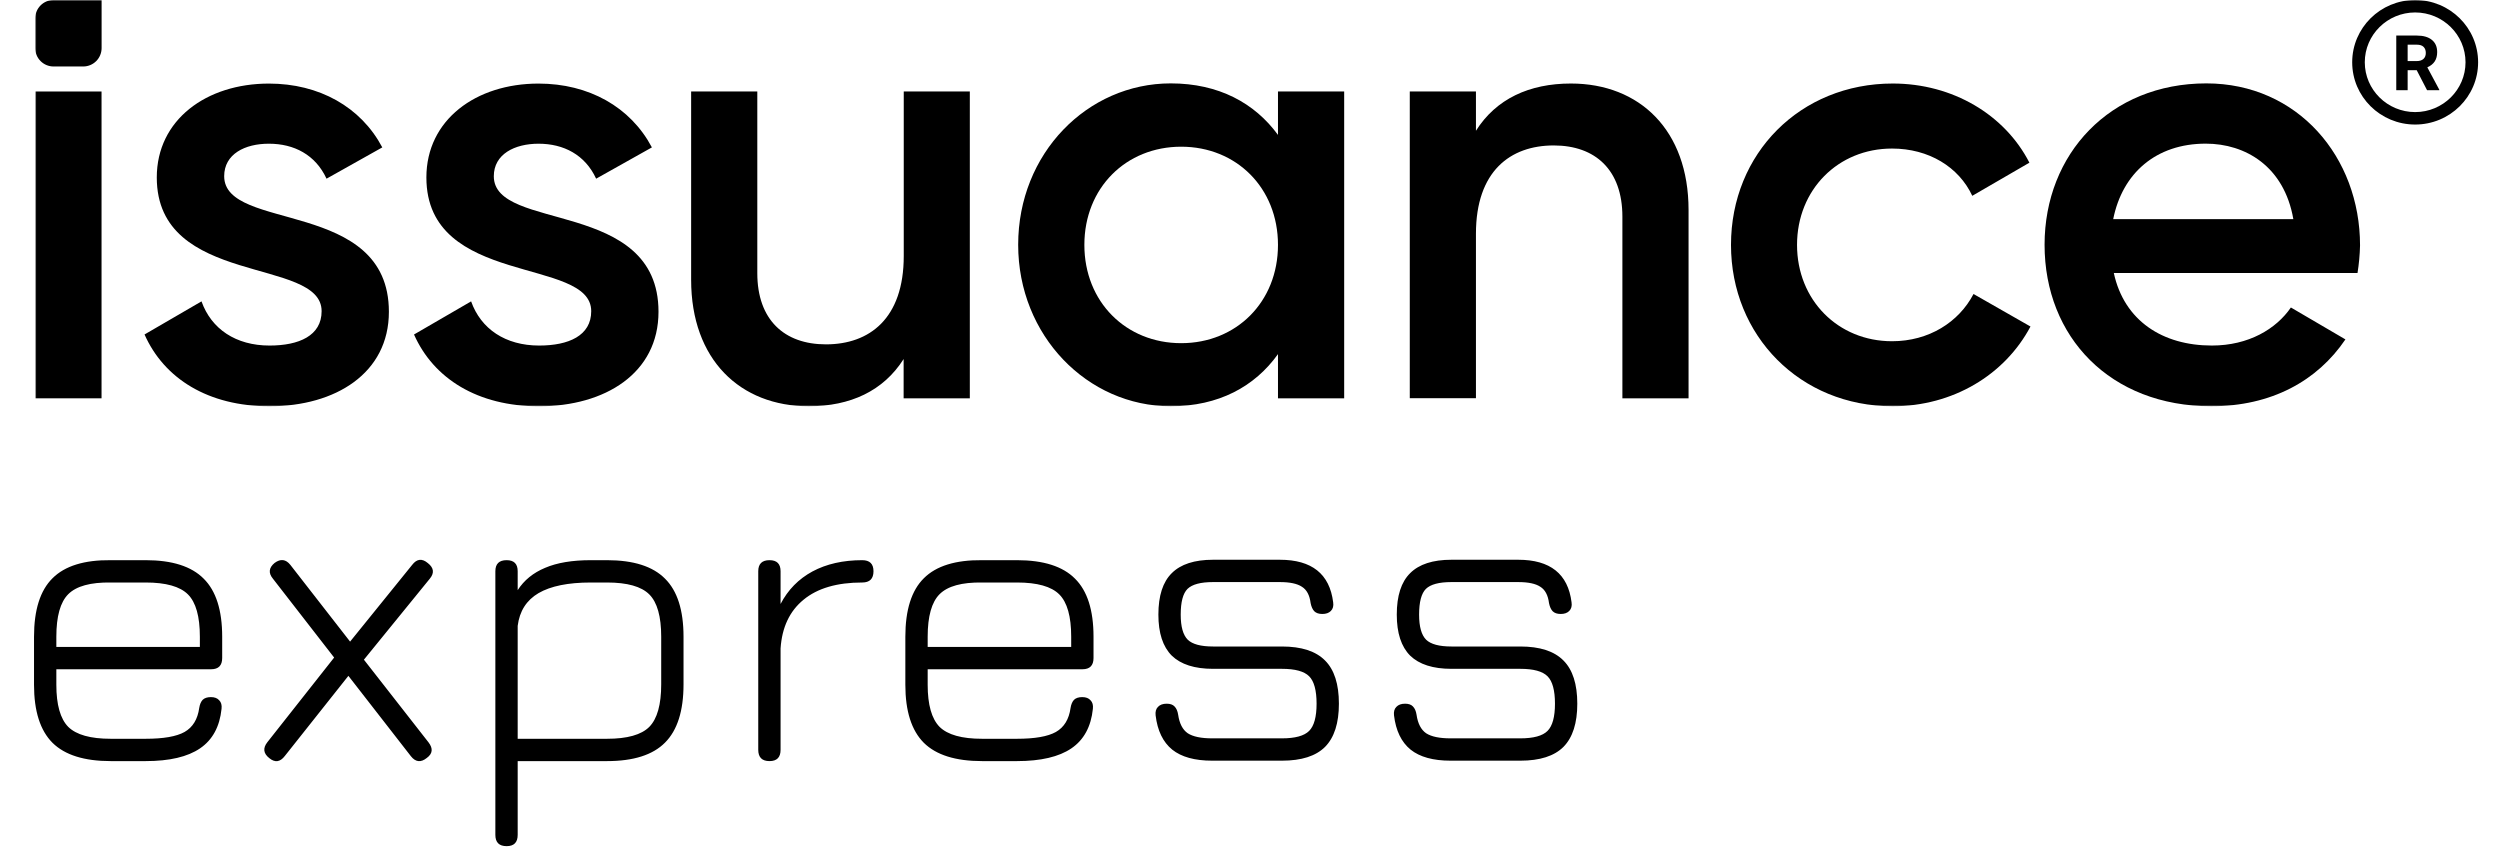 <svg width="923" height="315" viewBox="0 0 923 315" fill="none" xmlns="http://www.w3.org/2000/svg">
<mask id="mask0_203_2" style="mask-type:luminance" maskUnits="userSpaceOnUse" x="13" y="0" width="910" height="150">
<path d="M923 0H13V150H923V0Z" fill="white"/>
</mask>
<g mask="url(#mask0_203_2)">
<path d="M13.059 33.781H37.488V147.057H13.059V33.781Z" fill="black"/>
<path d="M143.579 115.113C143.579 137.77 123.895 149.994 99.512 149.994C76.888 149.994 60.599 139.802 53.361 123.489L74.395 111.265C78.014 121.457 87.065 127.578 99.512 127.578C110.368 127.578 118.741 123.954 118.741 114.889C118.741 94.729 57.883 106.048 57.883 65.513C57.883 44.216 76.209 30.857 99.28 30.857C117.829 30.857 133.217 39.465 141.142 54.418L120.555 65.97C116.481 57.138 108.564 53.058 99.289 53.058C90.414 53.039 82.767 56.886 82.767 65.047C82.767 85.711 143.579 73.199 143.579 115.113Z" fill="black"/>
<path d="M243.119 115.113C243.119 137.77 223.433 150.003 199.005 150.003C176.379 150.003 160.092 139.811 152.854 123.498L173.933 111.265C177.552 121.457 186.604 127.578 199.05 127.578C209.907 127.578 218.28 123.954 218.28 114.889C218.28 94.729 157.421 106.048 157.421 65.513C157.421 44.216 175.747 30.857 198.818 30.857C217.368 30.857 232.754 39.465 240.68 54.418L220.094 65.97C216.019 57.138 208.102 53.058 198.827 53.058C190.008 53.058 182.314 56.905 182.314 65.066C182.306 85.711 243.119 73.199 243.119 115.113Z" fill="black"/>
<path d="M358.057 33.781V147.056H333.618V132.56C326.157 144.336 313.942 149.991 298.603 149.991C273.263 149.991 255.168 132.775 255.168 103.327V33.781H279.597V100.857C279.597 118.075 289.551 127.138 304.938 127.138C320.995 127.138 333.665 117.626 333.665 94.532V33.781H358.057Z" fill="black"/>
<path d="M496.269 33.778V147.055H471.831V130.741C463.245 142.75 449.886 149.989 432.239 149.989C401.474 149.989 375.91 123.904 375.91 90.365C375.91 56.612 401.474 30.787 432.239 30.787C449.913 30.787 463.235 38.035 471.831 49.811V33.778H496.269ZM471.831 90.411C471.831 69.347 456.453 54.162 436.09 54.162C415.726 54.162 400.348 69.347 400.348 90.411C400.348 111.475 415.726 126.698 436.09 126.698C456.453 126.698 471.831 111.484 471.831 90.411Z" fill="black"/>
<path d="M623.416 77.502V147.057H598.987V79.981C598.987 62.764 589.033 53.699 573.646 53.699C557.59 53.699 544.919 63.211 544.919 86.306V147.02H520.49V33.781H544.919V48.277C552.361 36.502 564.604 30.837 579.982 30.837C605.322 30.837 623.416 48.054 623.416 77.502Z" fill="black"/>
<path d="M639.084 90.415C639.084 56.662 664.648 30.837 698.807 30.837C720.976 30.837 740.205 42.389 749.256 60.062L728.166 72.295C723.19 61.646 712.11 54.845 698.528 54.845C678.62 54.845 663.466 70.031 663.466 90.415C663.466 110.798 678.62 125.983 698.528 125.983C712.11 125.983 723.19 118.969 728.623 108.545L749.656 120.552C740.158 138.448 720.948 149.992 698.761 149.992C664.601 149.992 639.084 123.954 639.084 90.415Z" fill="black"/>
<path d="M816.616 127.574C830.189 127.574 840.366 121.453 845.798 113.525L865.93 125.309C855.529 140.673 838.562 149.989 816.393 149.989C779.062 149.989 754.855 124.387 754.855 90.365C754.855 56.826 779.043 30.787 814.578 30.787C848.292 30.787 871.326 57.972 871.326 90.598C871.248 94.012 870.938 97.417 870.395 100.789H780.418C784.261 118.51 798.523 127.574 816.616 127.574ZM846.701 80.899C843.306 61.419 829.026 53.035 814.355 53.035C796.029 53.035 783.592 63.907 780.196 80.899H846.701Z" fill="black"/>
<path d="M30.731 24.548H19.782C17.983 24.548 16.258 23.833 14.986 22.559C13.714 21.285 13 19.558 13 17.757V6.792C13 4.99 13.714 3.263 14.986 1.989C16.258 0.716 17.983 0 19.782 0H37.513V17.757C37.51 19.557 36.795 21.283 35.524 22.556C34.252 23.829 32.529 24.546 30.731 24.548Z" fill="black"/>
<path d="M891.674 0C878.836 0 868.43 10.293 868.43 22.99C868.43 35.687 878.836 45.98 891.674 45.98C904.512 45.98 914.92 35.687 914.92 22.99C914.92 10.293 904.512 0 891.674 0ZM891.674 41.382C881.423 41.382 873.078 33.129 873.078 22.99C873.078 12.851 881.423 4.598 891.674 4.598C901.926 4.598 910.271 12.851 910.271 22.99C910.271 33.129 901.926 41.382 891.674 41.382ZM892.246 25.912H888.902V33.292H884.701V13.13H892.274C894.682 13.13 896.539 13.661 897.846 14.723C899.153 15.785 899.806 17.284 899.806 19.224C899.806 20.599 899.505 21.746 898.904 22.666C898.301 23.585 897.39 24.316 896.167 24.861L900.577 33.101V33.294H896.07L892.246 25.912ZM888.902 22.546H892.292C893.345 22.546 894.162 22.282 894.742 21.751C895.319 21.22 895.607 20.489 895.607 19.555C895.607 18.604 895.335 17.856 894.789 17.311C894.243 16.767 893.406 16.495 892.276 16.495H888.902V22.546Z" fill="black"/>
</g>
<path d="M20.802 247.088V252.818C20.802 260.197 22.268 265.378 25.198 268.361C28.181 271.292 33.415 272.757 40.898 272.757H53.773C60.367 272.757 65.155 271.92 68.138 270.245C71.173 268.518 72.979 265.562 73.555 261.375C73.764 260.067 74.183 259.072 74.811 258.392C75.491 257.712 76.511 257.371 77.872 257.371C79.233 257.371 80.253 257.764 80.933 258.549C81.666 259.282 81.954 260.328 81.797 261.689C81.117 268.283 78.474 273.15 73.868 276.29C69.263 279.43 62.565 281 53.773 281H40.898C31.112 281 23.942 278.75 19.39 274.249C14.836 269.696 12.56 262.552 12.56 252.818V235.077C12.56 225.186 14.836 217.991 19.39 213.49C23.942 208.937 31.112 206.713 40.898 206.817H53.773C63.559 206.817 70.702 209.094 75.203 213.647C79.756 218.148 82.032 225.291 82.032 235.077V242.927C82.032 245.701 80.672 247.088 77.951 247.088H20.802ZM40.898 215.06C33.415 214.955 28.181 216.394 25.198 219.377C22.268 222.308 20.802 227.541 20.802 235.077V238.845H73.79V235.077C73.79 227.594 72.325 222.387 69.394 219.456C66.463 216.525 61.256 215.06 53.773 215.06H40.898ZM99.423 279.901C97.225 278.174 96.989 276.211 98.716 274.013L123.365 242.77L100.757 213.647C99.03 211.554 99.24 209.617 101.385 207.838C103.583 206.216 105.52 206.451 107.194 208.544L129.253 236.883L152.175 208.544C153.902 206.294 155.838 206.085 157.984 207.916C160.182 209.643 160.417 211.554 158.69 213.647L134.355 243.555L158.219 274.092C159.946 276.342 159.737 278.252 157.591 279.822C155.393 281.602 153.431 281.393 151.704 279.194L128.625 249.521L105.153 279.116C103.426 281.366 101.516 281.628 99.423 279.901ZM187.047 312.4C184.273 312.4 182.887 311.013 182.887 308.24V210.899C182.887 208.178 184.273 206.817 187.047 206.817C189.768 206.817 191.129 208.178 191.129 210.899V217.886C193.484 214.223 196.86 211.475 201.256 209.643C205.652 207.759 211.277 206.817 218.133 206.817H224.099C233.885 206.817 241.029 209.094 245.53 213.647C250.083 218.148 252.359 225.291 252.359 235.077V252.661C252.359 262.448 250.083 269.617 245.53 274.17C241.029 278.723 233.885 281 224.099 281H191.129V308.24C191.129 311.013 189.768 312.4 187.047 312.4ZM191.129 272.757H224.099C231.583 272.757 236.79 271.292 239.721 268.361C242.651 265.378 244.117 260.145 244.117 252.661V235.077C244.117 227.594 242.651 222.387 239.721 219.456C236.79 216.525 231.583 215.06 224.099 215.06H218.133C209.76 215.06 203.323 216.368 198.822 218.985C194.374 221.602 191.809 225.631 191.129 231.074V272.757ZM284.106 281C281.333 281 279.946 279.613 279.946 276.839V210.899C279.946 208.178 281.333 206.817 284.106 206.817C286.828 206.817 288.188 208.178 288.188 210.899V222.988C290.91 217.755 294.835 213.752 299.963 210.978C305.144 208.204 311.267 206.817 318.332 206.817C321.106 206.817 322.493 208.178 322.493 210.899C322.493 213.673 321.106 215.06 318.332 215.06C309.017 215.06 301.795 217.179 296.666 221.418C291.538 225.605 288.712 231.597 288.188 239.395V276.839C288.188 279.613 286.828 281 284.106 281ZM342.498 247.088V252.818C342.498 260.197 343.963 265.378 346.894 268.361C349.877 271.292 355.11 272.757 362.594 272.757H375.468C382.062 272.757 386.85 271.92 389.833 270.245C392.869 268.518 394.674 265.562 395.25 261.375C395.459 260.067 395.878 259.072 396.506 258.392C397.186 257.712 398.207 257.371 399.567 257.371C400.928 257.371 401.949 257.764 402.629 258.549C403.362 259.282 403.649 260.328 403.492 261.689C402.812 268.283 400.169 273.15 395.564 276.29C390.959 279.43 384.26 281 375.468 281H362.594C352.808 281 345.638 278.75 341.085 274.249C336.532 269.696 334.255 262.552 334.255 252.818V235.077C334.255 225.186 336.532 217.991 341.085 213.49C345.638 208.937 352.808 206.713 362.594 206.817H375.468C385.254 206.817 392.398 209.094 396.898 213.647C401.451 218.148 403.728 225.291 403.728 235.077V242.927C403.728 245.701 402.367 247.088 399.646 247.088H342.498ZM362.594 215.06C355.11 214.955 349.877 216.394 346.894 219.377C343.963 222.308 342.498 227.541 342.498 235.077V238.845H395.485V235.077C395.485 227.594 394.02 222.387 391.089 219.456C388.159 216.525 382.952 215.06 375.468 215.06H362.594ZM447.537 280.843C441.1 280.843 436.181 279.482 432.779 276.761C429.377 273.987 427.336 269.774 426.656 264.122C426.499 262.762 426.787 261.715 427.52 260.982C428.252 260.197 429.325 259.805 430.738 259.805C432.046 259.805 433.015 260.145 433.643 260.826C434.323 261.506 434.768 262.526 434.977 263.887C435.448 267.132 436.626 269.408 438.51 270.716C440.446 271.972 443.455 272.6 447.537 272.6H473.285C478.152 272.6 481.501 271.685 483.333 269.853C485.165 268.021 486.081 264.672 486.081 259.805C486.081 254.886 485.165 251.51 483.333 249.678C481.501 247.847 478.152 246.931 473.285 246.931H447.851C441.048 246.931 435.971 245.309 432.622 242.064C429.325 238.767 427.677 233.717 427.677 226.913C427.677 219.953 429.325 214.851 432.622 211.606C435.919 208.309 440.995 206.66 447.851 206.66H472.5C484.327 206.66 490.895 211.894 492.204 222.36C492.413 223.721 492.125 224.794 491.34 225.579C490.607 226.312 489.561 226.678 488.2 226.678C486.892 226.678 485.897 226.338 485.217 225.657C484.589 224.977 484.144 223.983 483.883 222.674C483.516 219.744 482.443 217.729 480.664 216.63C478.937 215.479 476.216 214.903 472.5 214.903H447.851C443.298 214.903 440.158 215.74 438.431 217.415C436.756 219.09 435.919 222.256 435.919 226.913C435.919 231.362 436.783 234.449 438.51 236.176C440.237 237.851 443.35 238.688 447.851 238.688H473.285C480.507 238.688 485.819 240.415 489.221 243.869C492.622 247.271 494.323 252.583 494.323 259.805C494.323 266.975 492.622 272.286 489.221 275.74C485.819 279.142 480.507 280.843 473.285 280.843H447.537ZM535.55 280.843C529.113 280.843 524.194 279.482 520.792 276.761C517.391 273.987 515.35 269.774 514.669 264.122C514.512 262.762 514.8 261.715 515.533 260.982C516.265 260.197 517.338 259.805 518.751 259.805C520.06 259.805 521.028 260.145 521.656 260.826C522.336 261.506 522.781 262.526 522.99 263.887C523.461 267.132 524.639 269.408 526.523 270.716C528.459 271.972 531.468 272.6 535.55 272.6H561.298C566.165 272.6 569.515 271.685 571.346 269.853C573.178 268.021 574.094 264.672 574.094 259.805C574.094 254.886 573.178 251.51 571.346 249.678C569.515 247.847 566.165 246.931 561.298 246.931H535.864C529.061 246.931 523.985 245.309 520.635 242.064C517.338 238.767 515.69 233.717 515.69 226.913C515.69 219.953 517.338 214.851 520.635 211.606C523.932 208.309 529.009 206.66 535.864 206.66H560.513C572.341 206.66 578.908 211.894 580.217 222.36C580.426 223.721 580.138 224.794 579.353 225.579C578.621 226.312 577.574 226.678 576.213 226.678C574.905 226.678 573.911 226.338 573.23 225.657C572.602 224.977 572.157 223.983 571.896 222.674C571.529 219.744 570.457 217.729 568.677 216.63C566.95 215.479 564.229 214.903 560.513 214.903H535.864C531.311 214.903 528.171 215.74 526.444 217.415C524.77 219.09 523.932 222.256 523.932 226.913C523.932 231.362 524.796 234.449 526.523 236.176C528.25 237.851 531.364 238.688 535.864 238.688H561.298C568.52 238.688 573.832 240.415 577.234 243.869C580.635 247.271 582.336 252.583 582.336 259.805C582.336 266.975 580.635 272.286 577.234 275.74C573.832 279.142 568.52 280.843 561.298 280.843H535.55Z" fill="black"/>
</svg>

